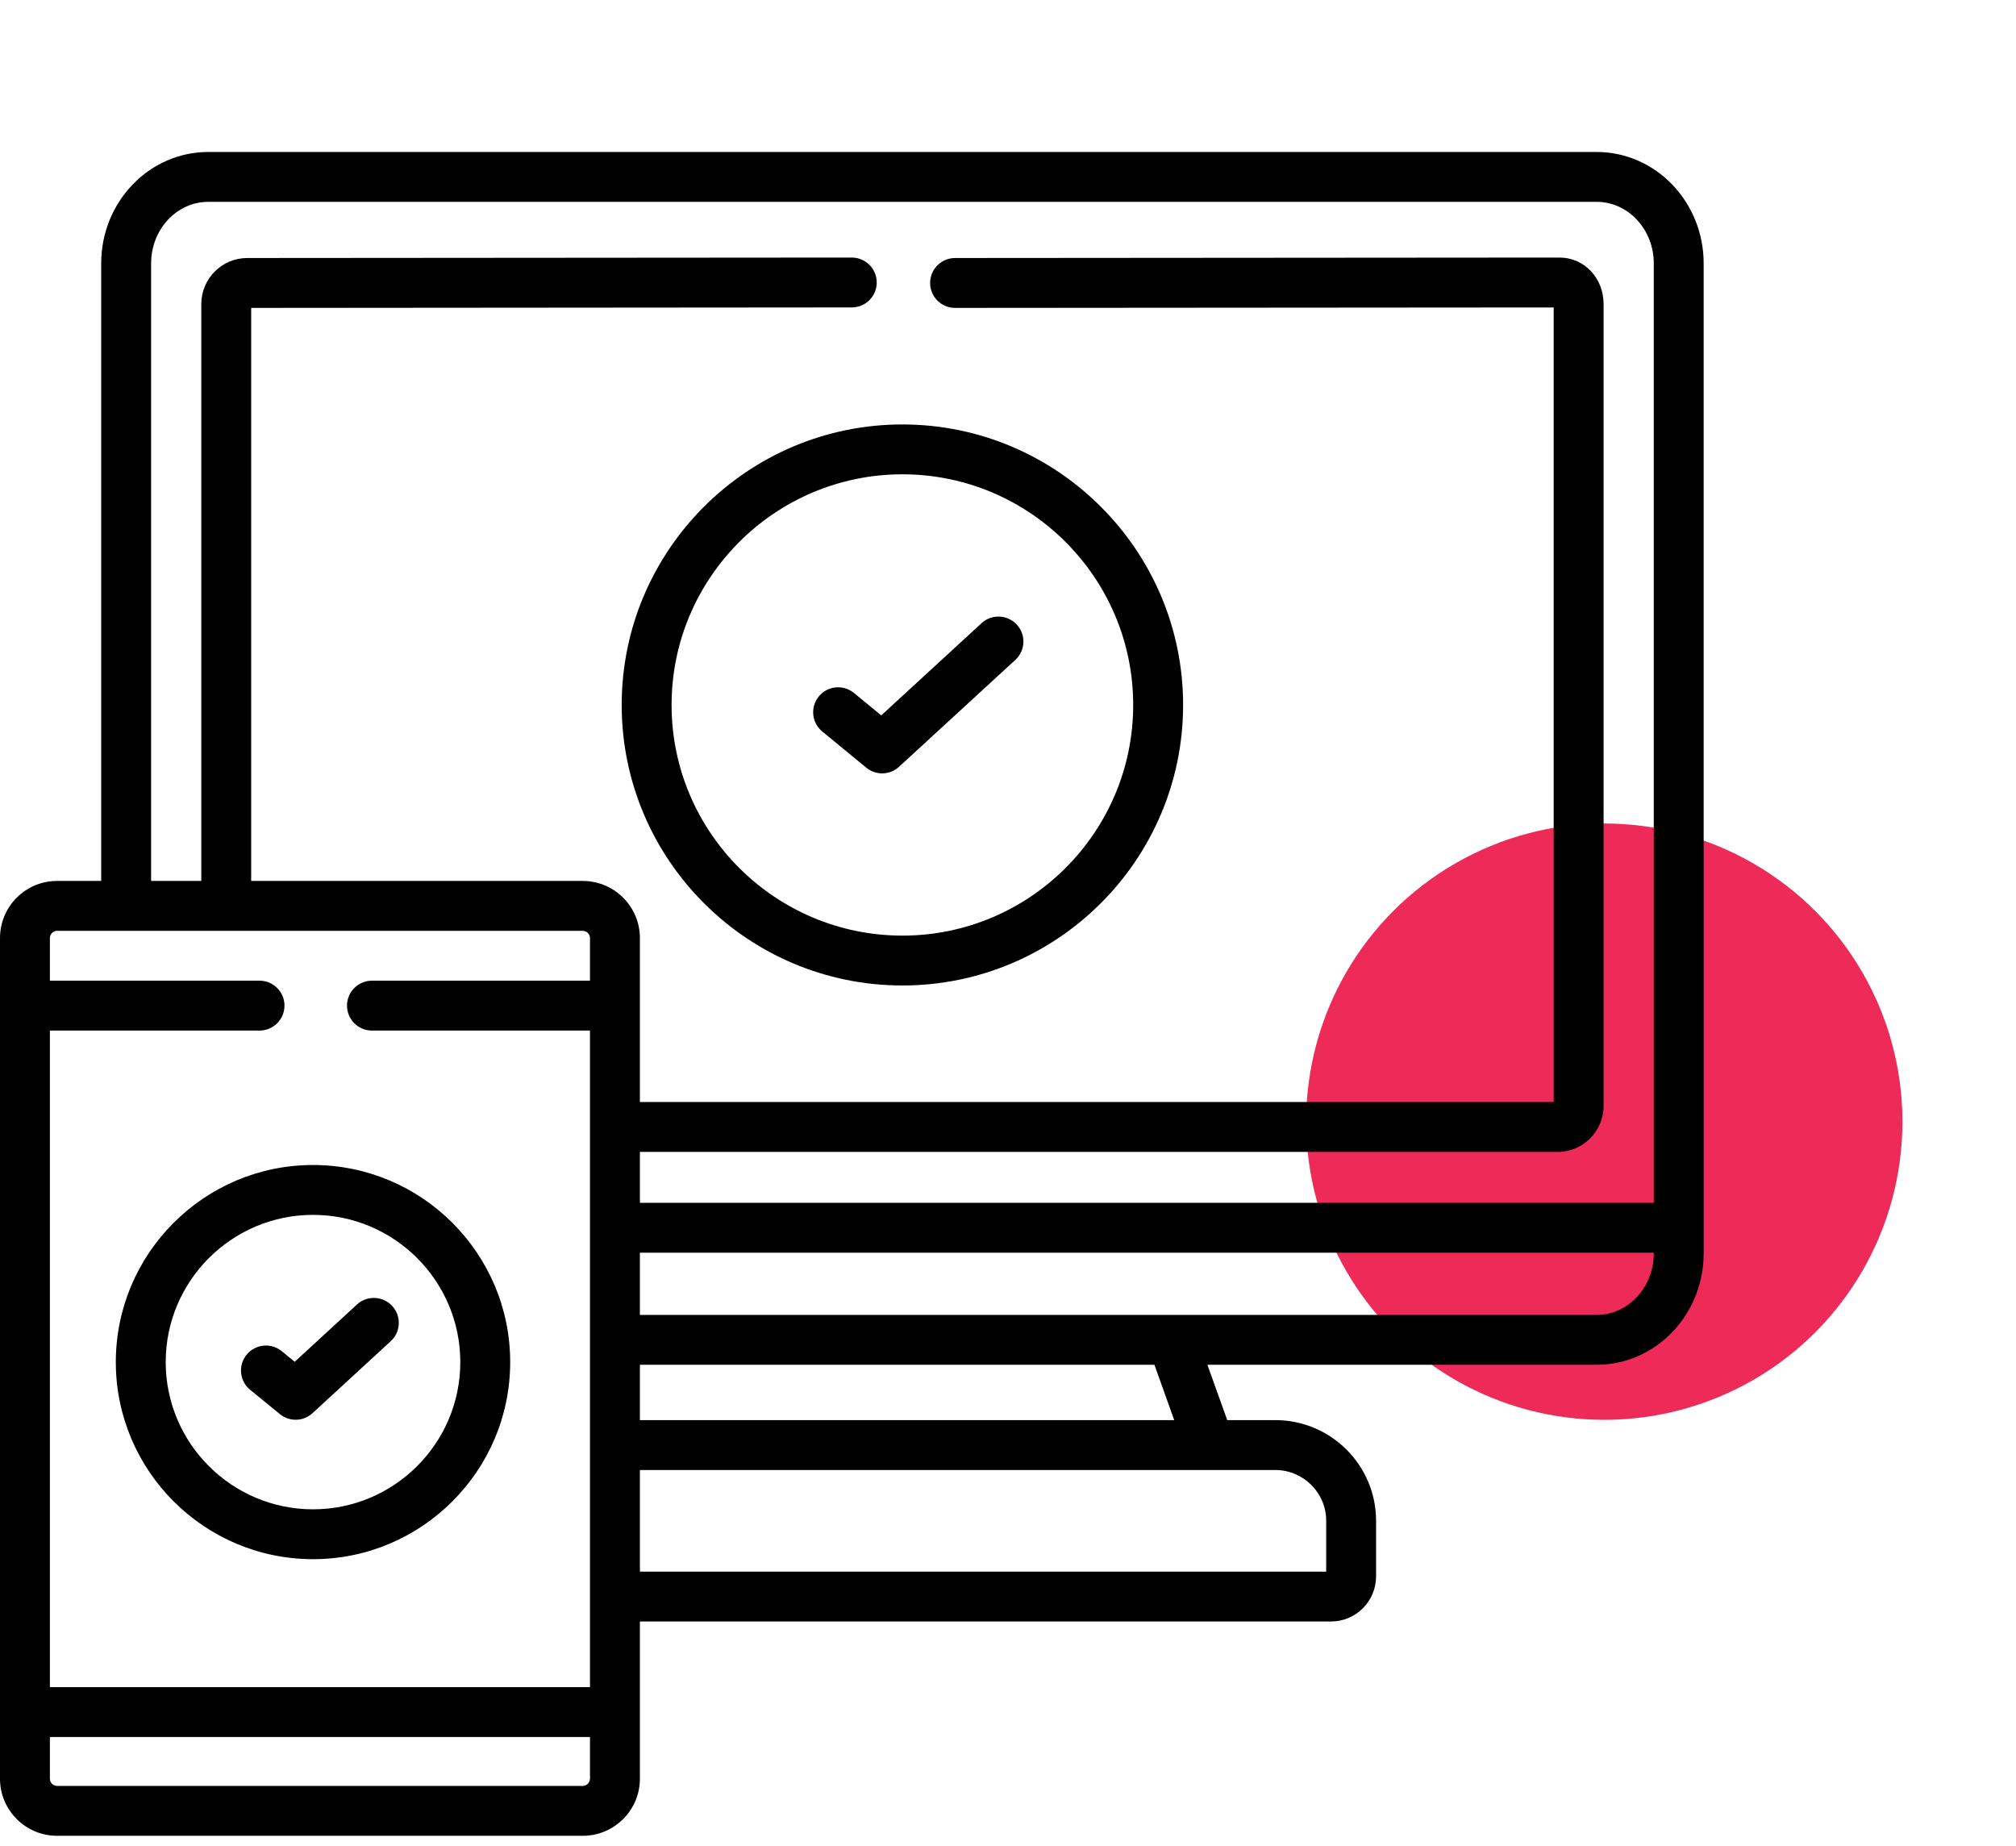 <svg width="71" height="65" viewBox="0 0 71 65" fill="none" xmlns="http://www.w3.org/2000/svg">
<circle cx="56.5" cy="39.5" r="10.5" fill="#EE2A59"/>
<path d="M28.959 25.76L30.51 27.035C30.672 27.168 30.87 27.235 31.068 27.235C31.282 27.235 31.495 27.157 31.663 27.002L35.759 23.238C36.116 22.909 36.139 22.354 35.811 21.997C35.482 21.64 34.926 21.616 34.569 21.945L31.036 25.193L30.075 24.403C29.7 24.095 29.146 24.149 28.838 24.524C28.53 24.898 28.584 25.451 28.959 25.76Z" fill="black"/>
<path d="M21.895 24.826C21.895 30.273 26.33 34.704 31.782 34.704C37.232 34.704 41.667 30.273 41.667 24.826C41.667 19.378 37.232 14.947 31.782 14.947C26.33 14.947 21.895 19.378 21.895 24.826ZM31.782 16.703C36.264 16.703 39.909 20.347 39.909 24.826C39.909 29.305 36.264 32.948 31.782 32.948C27.299 32.948 23.652 29.305 23.652 24.826C23.652 20.347 27.299 16.703 31.782 16.703Z" fill="black"/>
<path d="M56.231 5.352H7.333C5.255 5.352 3.564 7.111 3.564 9.274V31.023H2.008C0.901 31.023 0 31.924 0 33.033V62.638C0 63.747 0.901 64.648 2.008 64.648H20.524C21.634 64.648 22.536 63.747 22.536 62.638V57.102H46.874C47.75 57.102 48.463 56.389 48.463 55.513V53.554C48.463 51.6 46.871 50.01 44.913 50.01H43.221L42.523 48.061H56.231C58.309 48.061 60 46.302 60 44.139V9.274C60 7.111 58.309 5.352 56.231 5.352ZM5.322 9.274C5.322 8.08 6.224 7.108 7.333 7.108H56.231C57.34 7.108 58.243 8.079 58.243 9.274V42.357H22.536V40.565H54.856C55.749 40.565 56.476 39.837 56.476 38.943V10.709C56.476 9.79 55.795 9.07 54.925 9.07L33.635 9.086C33.15 9.087 32.757 9.481 32.757 9.965C32.758 10.451 33.151 10.843 33.636 10.843H33.636L54.718 10.827V38.808H22.536V33.033C22.536 31.924 21.634 31.023 20.524 31.023H8.846V10.843L29.999 10.826C30.484 10.826 30.878 10.433 30.877 9.948C30.877 9.463 30.483 9.07 29.998 9.07H29.998L8.709 9.086C7.815 9.086 7.089 9.814 7.089 10.709V31.023H5.322V9.274ZM2.008 32.779H20.524C20.662 32.779 20.778 32.895 20.778 33.033V34.535H13.1C12.615 34.535 12.221 34.929 12.221 35.413C12.221 35.899 12.615 36.292 13.1 36.292H20.778V59.413H1.757V36.292H9.14C9.625 36.292 10.019 35.899 10.019 35.413C10.019 34.929 9.625 34.535 9.14 34.535H1.757V33.033C1.757 32.895 1.872 32.779 2.008 32.779ZM20.524 62.892H2.008C1.872 62.892 1.757 62.776 1.757 62.638V61.169H20.778V62.638C20.778 62.773 20.66 62.892 20.524 62.892ZM46.706 53.554V55.346H22.536V51.767H42.599C42.599 51.767 42.601 51.767 42.602 51.767C42.604 51.767 42.605 51.767 42.607 51.767H44.913C45.902 51.767 46.706 52.569 46.706 53.554ZM41.354 50.01H22.536V48.061H40.657L41.354 50.01ZM56.231 46.305H22.536V44.114H58.243V44.139C58.243 45.333 57.34 46.305 56.231 46.305Z" fill="black"/>
<path d="M8.809 48.942L9.856 49.798C10.018 49.931 10.215 49.997 10.412 49.997C10.627 49.997 10.84 49.919 11.007 49.765L13.761 47.231C14.118 46.903 14.142 46.347 13.812 45.99C13.484 45.634 12.929 45.611 12.571 45.939L10.379 47.956L9.923 47.583C9.548 47.275 8.994 47.33 8.686 47.706C8.379 48.081 8.434 48.634 8.809 48.942Z" fill="black"/>
<path d="M4.079 47.967C4.079 51.794 7.195 54.907 11.024 54.907C14.853 54.907 17.968 51.794 17.968 47.967C17.968 44.14 14.853 41.026 11.024 41.026C7.195 41.026 4.079 44.14 4.079 47.967ZM11.024 42.782C13.884 42.782 16.211 45.108 16.211 47.967C16.211 50.825 13.884 53.151 11.024 53.151C8.163 53.151 5.836 50.825 5.836 47.967C5.836 45.108 8.163 42.782 11.024 42.782Z" fill="black"/>
</svg>
